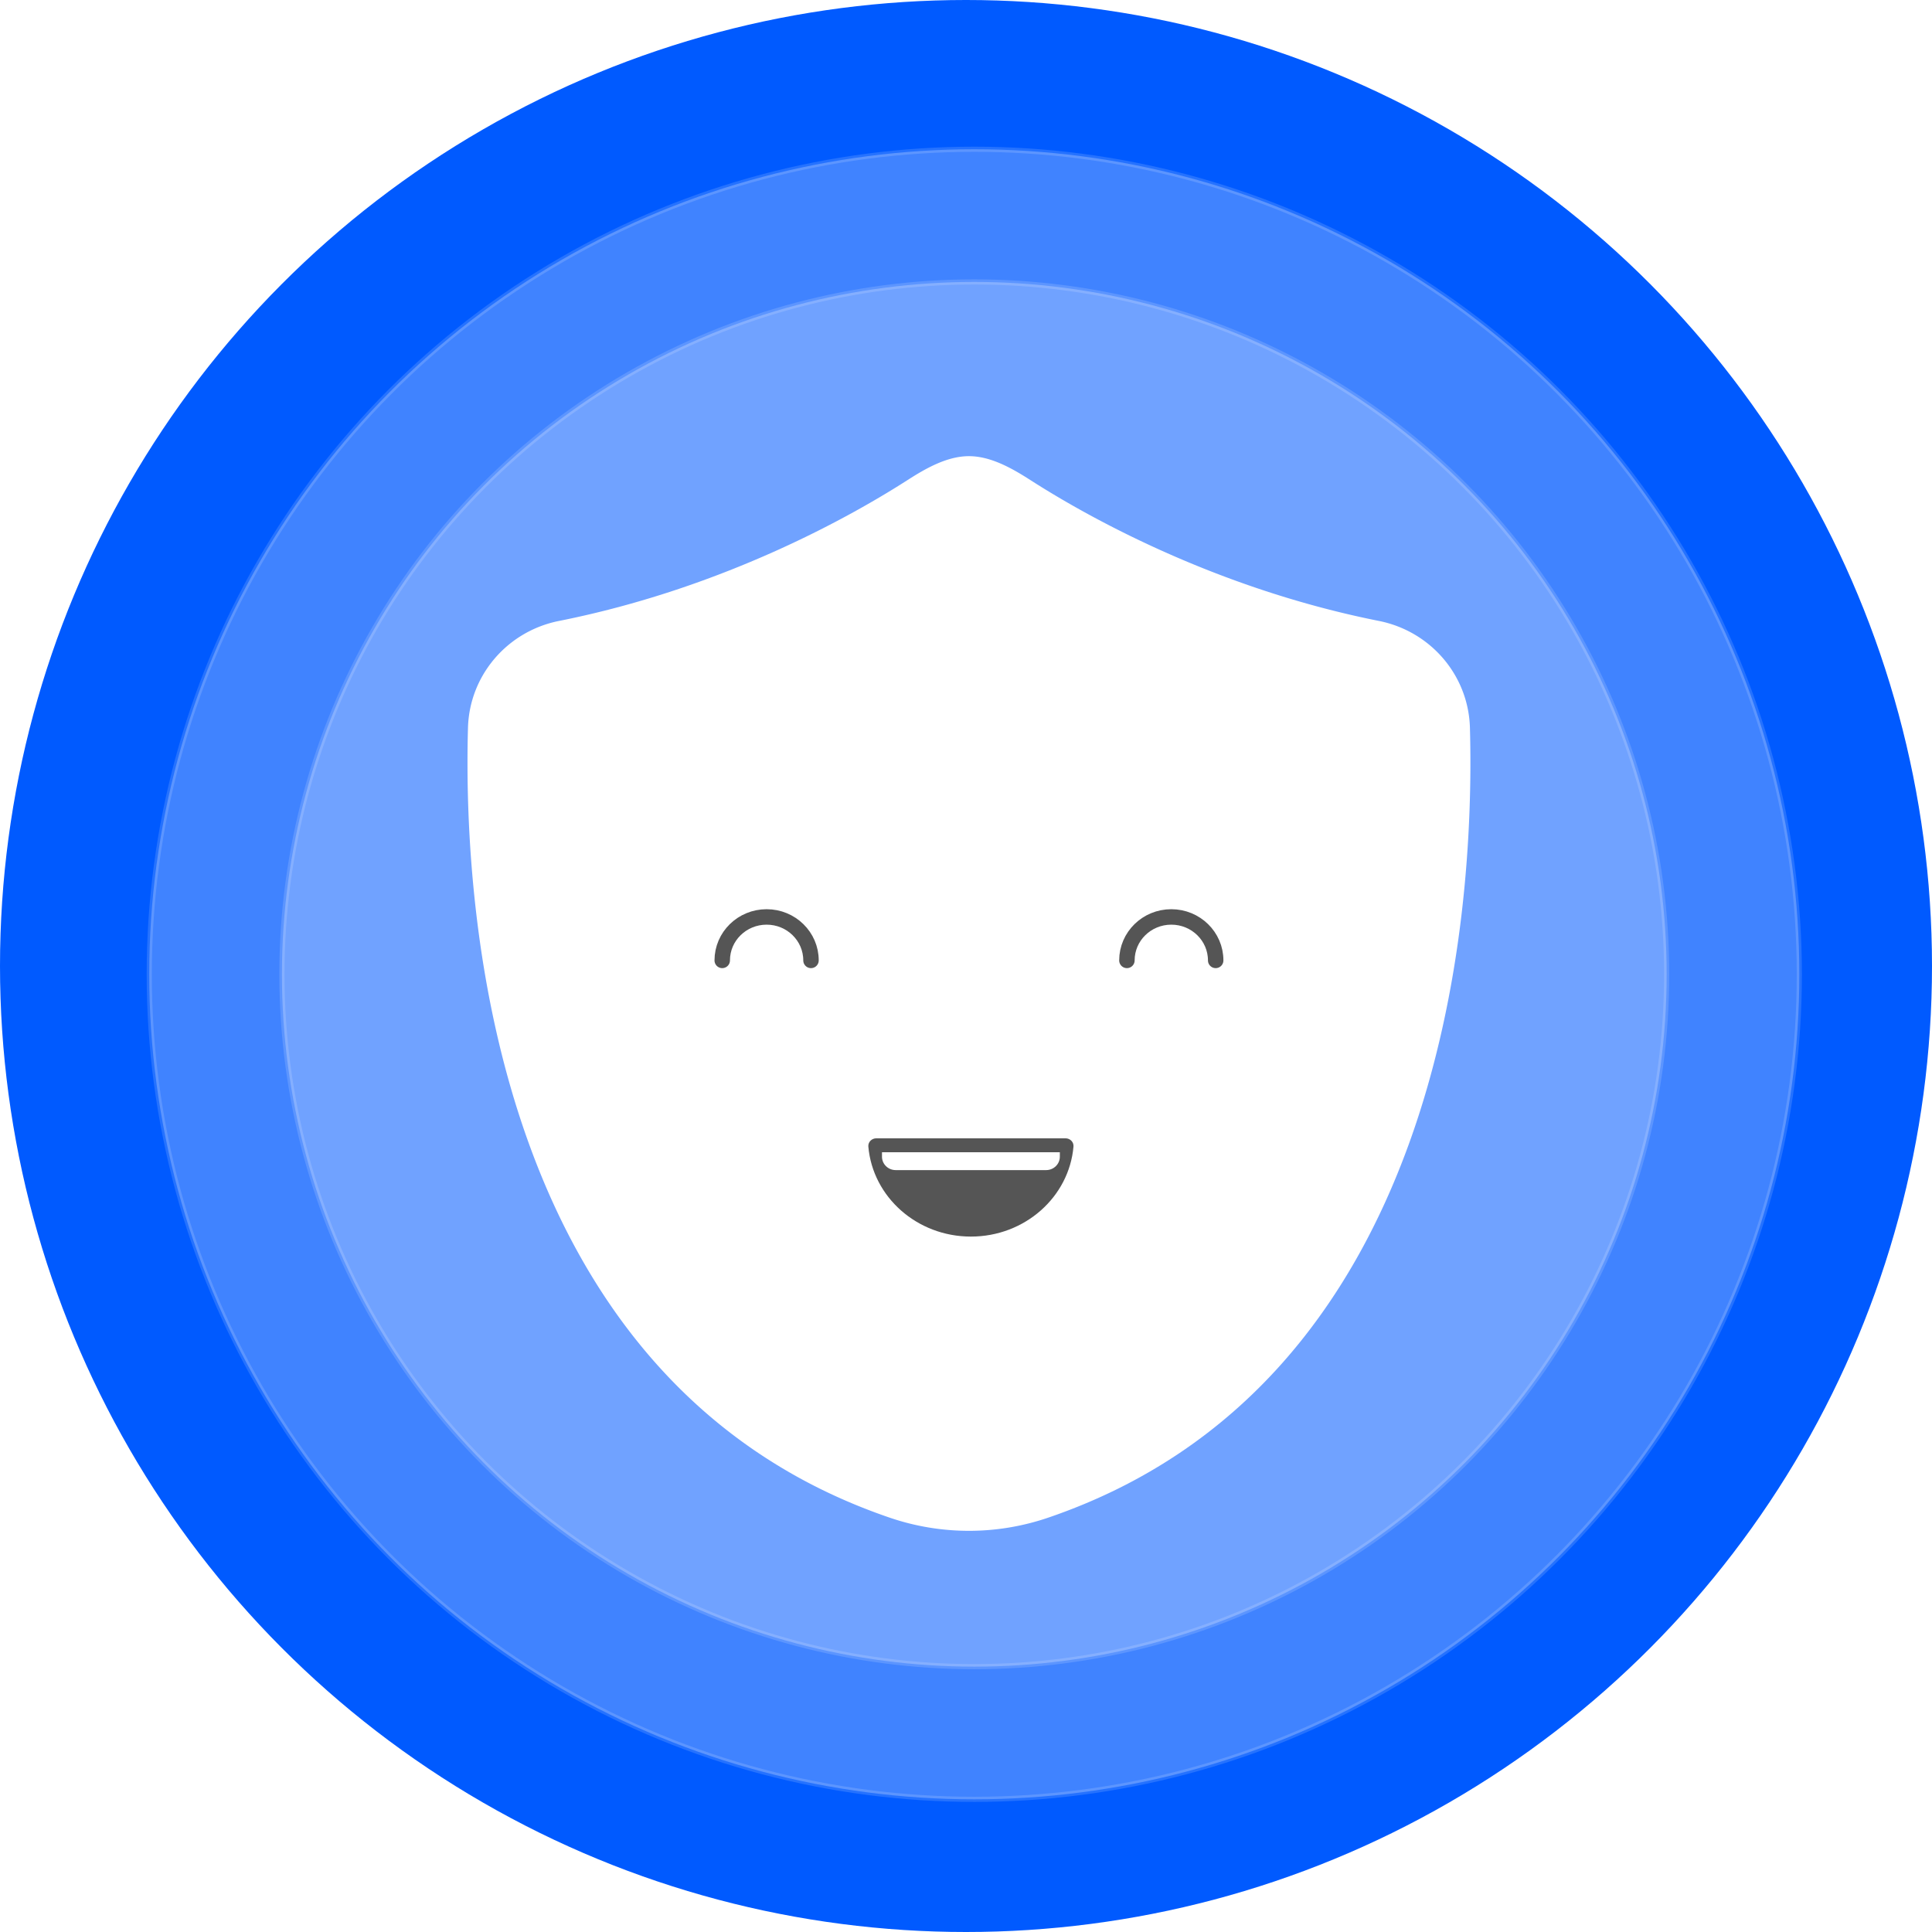 <svg width="375" height="375" version="1.1" xmlns="http://www.w3.org/2000/svg"><defs><filter x="-13%" y="-9.3%" width="126.3%" height="124.4%" filterUnits="objectBoundingBox" id="filter-1"><feOffset dx="0" dy="6" in="SourceAlpha" result="shadowOffsetOuter1"/><feGaussianBlur stdDeviation="7.5" in="shadowOffsetOuter1" result="shadowBlurOuter1"/><feColorMatrix values="0 0 0 0 0 0 0 0 0 0 0 0 0 0 0 0 0 0 0.25 0" type="matrix" in="shadowBlurOuter1" result="shadowMatrixOuter1"/><feMerge><feMergeNode in="shadowMatrixOuter1"/><feMergeNode in="SourceGraphic"/></feMerge></filter></defs><g id="Website" stroke="none" stroke-width="1" fill="none" fill-rule="evenodd"><g id="NHL" transform="translate(-651 -1987)"><g id="Group-6-Copy-8" transform="translate(0 1921)"><g id="Group-4" transform="translate(251 66)"><g id="logo-ill" transform="translate(400)"><g id="Oval-395"><circle fill="#005AFF" cx="187.5" cy="187.5" r="187.5"/><circle id="Oval-395-Copy-2" stroke-opacity=".147" stroke="#FFF" fill-opacity=".25" fill="#FFF" cx="189.109" cy="189.109" r="160.139"/><circle id="Oval-395-Copy" stroke-opacity=".147" stroke="#FFF" fill-opacity=".25" fill="#FFF" cx="189.109" cy="189.109" r="134.388"/></g><g id="Imported-Layers" filter="url(#filter-1)" transform="translate(90.203 82.095)"><path d="M18.302 32.428C8.256 34.431.914 42.991.632 53.168-.41 90.655 6.135 180.391 82.473 206.477a47.63 47.63 0 0015.397 2.56c5.24 0 10.443-.867 15.398-2.56 76.34-26.086 82.884-115.822 81.842-153.31-.283-10.177-7.624-18.737-17.671-20.74-32.374-6.451-57.34-20.723-67.643-27.34-3.554-2.28-7.693-4.64-11.926-4.64-4.231 0-8.37 2.36-11.925 4.643-10.304 6.616-35.268 20.888-67.643 27.34" id="Fill-1" fill="#FFF"/><path d="M128.53 98.319c0-4.66 3.858-8.438 8.615-8.438 4.758 0 8.615 3.777 8.615 8.438" id="Stroke-3" stroke="#555" stroke-width="3" stroke-linecap="round"/><path d="M49.982 98.319c0-4.66 3.857-8.438 8.615-8.438 4.757 0 8.614 3.777 8.614 8.438" id="Stroke-5" stroke="#555" stroke-width="3" stroke-linecap="round"/><path d="M118.16 134.455c-.853 9.782-9.44 17.469-19.909 17.469-10.468 0-19.056-7.687-19.91-17.47-.074-.862.64-1.603 1.546-1.603h36.728c.907 0 1.62.741 1.546 1.604" id="Fill-7" fill="#555"/><path d="M112.855 139.02H83.647c-1.467 0-2.656-1.164-2.656-2.6v-.868h34.52v.867c0 1.437-1.19 2.601-2.656 2.601" id="Fill-8" fill="#FFF"/></g></g></g></g></g></g></svg>